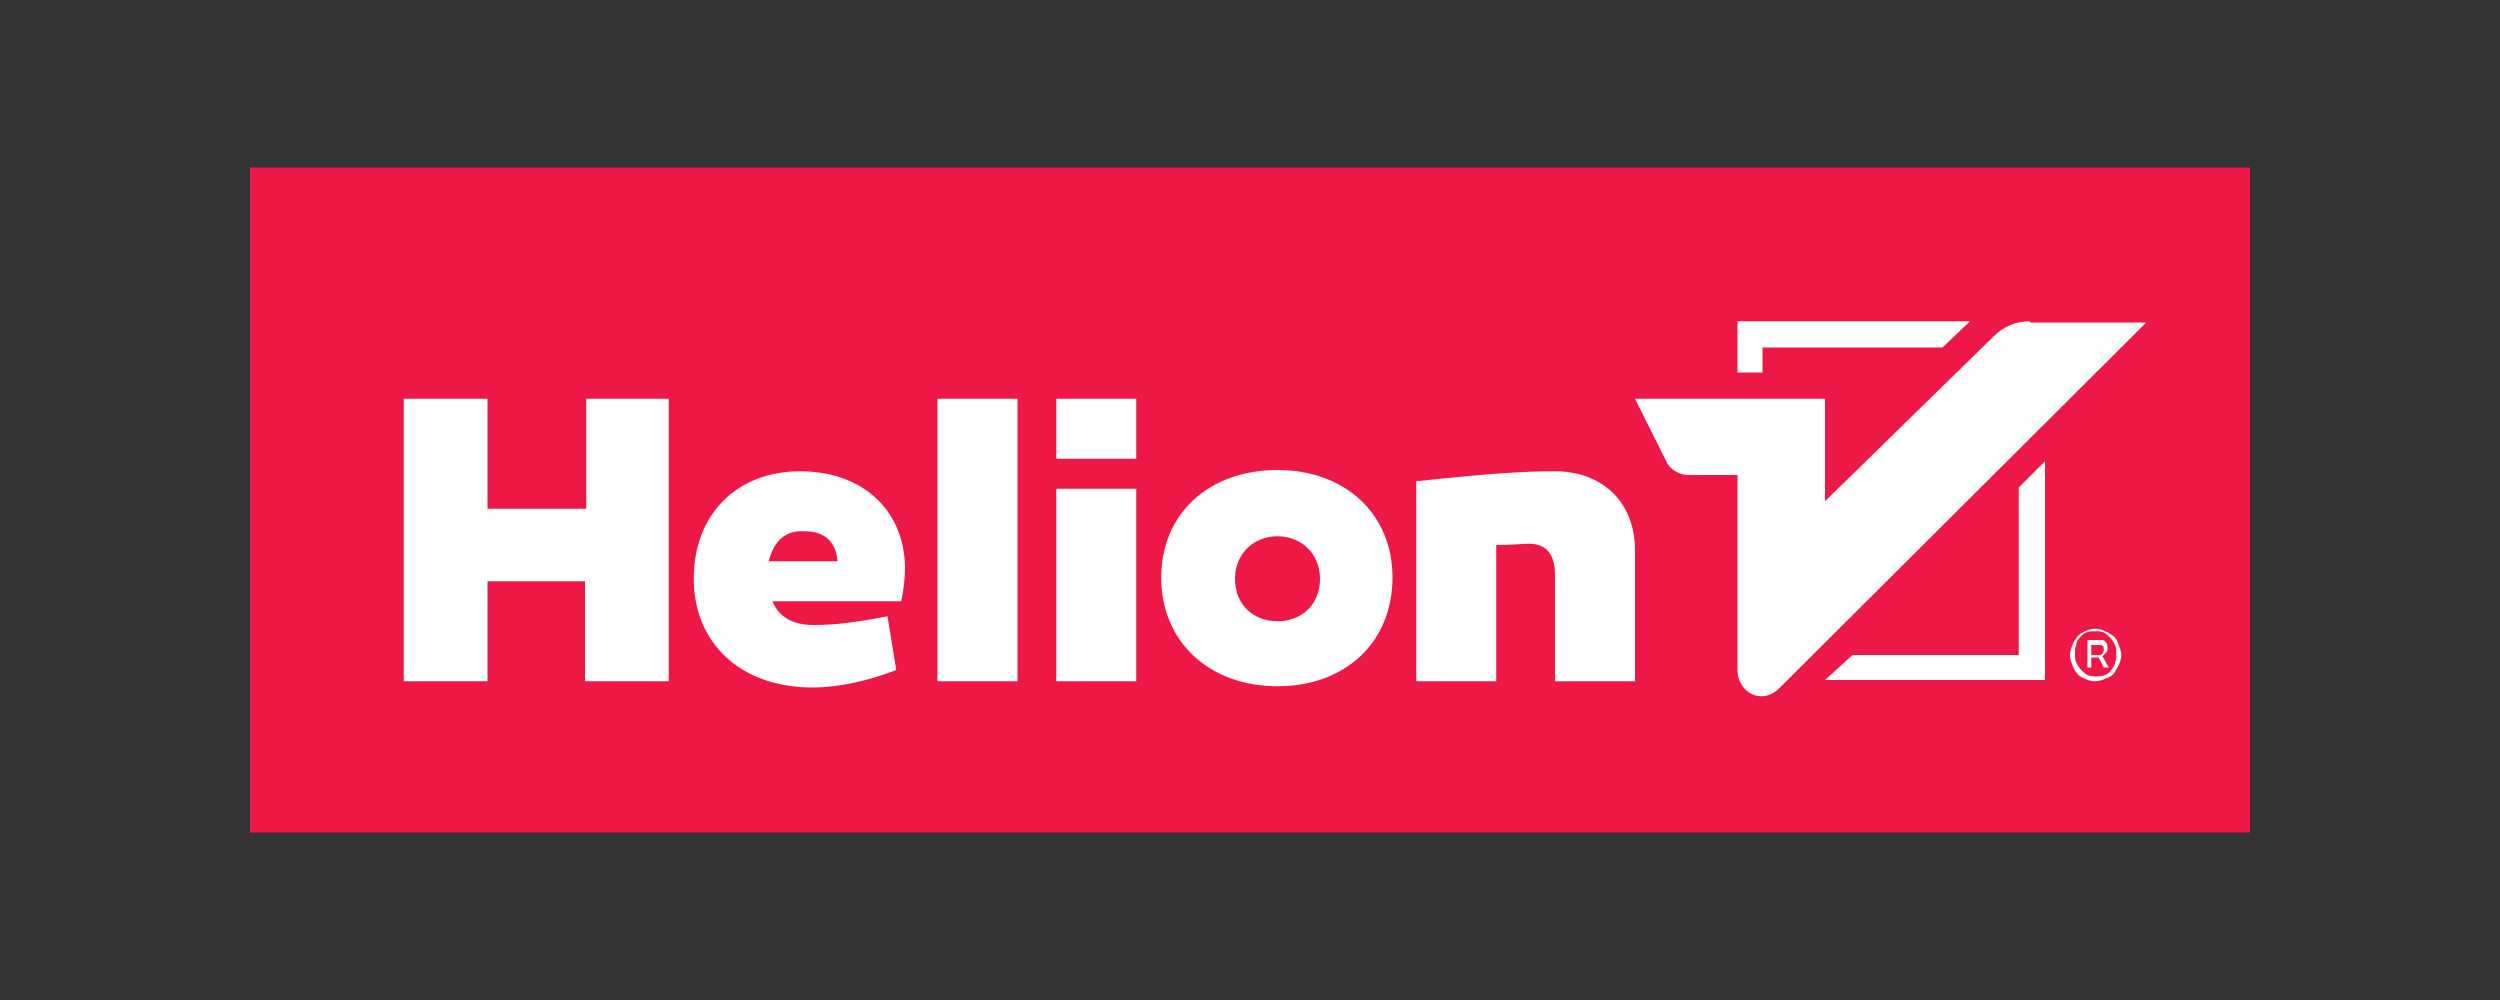 <?xml version="1.0" encoding="utf-8"?>
<!-- Generator: Adobe Illustrator 21.0.0, SVG Export Plug-In . SVG Version: 6.00 Build 0)  -->
<svg version="1.1" id="Layer_1" xmlns="http://www.w3.org/2000/svg" xmlns:xlink="http://www.w3.org/1999/xlink" x="0px" y="0px"
	 viewBox="0 0 200 80" style="enable-background:new 0 0 200 80;" xml:space="preserve">
<rect x="0" y="0" width="200" height="80" fill="#333333" stroke="none"/>
<style type="text/css">
	.st0{fill:#ED1846;}
	.st1{fill:#FFFFFF;}
</style>
<g id="logo_i_pole_ochronne">
	<rect id="pole_ochronne" x="20" y="13.4" class="st0" width="160" height="53.2"/>
	<g id="logo">
		<g>
			<g>
				<g>
					<polygon class="st1" points="141,29.8 141,27.8 155.4,27.8 157.6,25.7 139,25.7 139,29.8 					"/>
					<polygon class="st1" points="161.5,39 161.5,52.4 148.2,52.4 146,54.4 163.6,54.4 163.6,36.9 					"/>
				</g>
				<path class="st1" d="M162.4,25.7c-1.1,0-2.1,0.4-2.9,1.2l-13.5,13.2v-8.2h-15.2l2.5,5c0.3,0.7,1.1,1.1,1.8,1.1h3.9v8.2v4.1v3.3
					c0,1.2,0.9,2.1,1.9,2.1c0.5,0,1-0.2,1.4-0.6l29.4-29.3H162.4z"/>
			</g>
			<g>
				<path class="st1" d="M165.6,52.4c0-0.3,0.1-0.6,0.2-0.8c0.1-0.3,0.3-0.5,0.4-0.7c0.2-0.2,0.4-0.3,0.6-0.4
					c0.2-0.1,0.5-0.2,0.8-0.2s0.6,0.1,0.8,0.2c0.3,0.1,0.5,0.3,0.7,0.4c0.2,0.2,0.3,0.4,0.4,0.7c0.1,0.3,0.2,0.5,0.2,0.8
					c0,0.3-0.1,0.6-0.2,0.8c-0.1,0.2-0.3,0.5-0.4,0.7c-0.2,0.2-0.4,0.3-0.7,0.4c-0.2,0.1-0.5,0.2-0.8,0.2s-0.6-0.1-0.8-0.2
					s-0.5-0.2-0.6-0.4c-0.2-0.2-0.3-0.4-0.4-0.7C165.7,53,165.6,52.7,165.6,52.4z M167.7,54.1c0.3,0,0.5,0,0.7-0.1
					c0.2-0.1,0.4-0.2,0.5-0.4c0.1-0.2,0.3-0.3,0.3-0.6c0.1-0.2,0.1-0.4,0.1-0.7c0-0.3,0-0.5-0.1-0.7c-0.1-0.2-0.2-0.4-0.4-0.6
					c-0.2-0.2-0.3-0.3-0.5-0.4s-0.4-0.1-0.7-0.1c-0.3,0-0.5,0-0.7,0.1c-0.2,0.1-0.4,0.2-0.5,0.4c-0.2,0.2-0.3,0.3-0.3,0.6
					c-0.1,0.2-0.1,0.4-0.1,0.7c0,0.3,0,0.5,0.1,0.7c0.1,0.2,0.2,0.4,0.4,0.6s0.3,0.3,0.5,0.4C167.2,54.1,167.4,54.1,167.7,54.1z
					 M166.9,51.2h1.1c0.2,0,0.3,0,0.4,0.1c0.1,0.1,0.2,0.2,0.2,0.5c0,0.2,0,0.3-0.1,0.4c-0.1,0.1-0.2,0.2-0.3,0.3l0.5,0.9h-0.4
					l-0.4-0.8h-0.6v0.8h-0.3V51.2z M167.9,52.4c0.1,0,0.2,0,0.3-0.1c0.1-0.1,0.1-0.2,0.1-0.4c0-0.2-0.1-0.3-0.3-0.3h-0.7v0.8H167.9z
					"/>
			</g>
		</g>
		<g>
			<path class="st1" d="M46.8,54.5v-8H39v8h-6.7V31.9H39v8.8h7.9v-8.8h6.6v22.6H46.8z"/>
			<path class="st1" d="M72.4,45.3c0,1-0.1,1.8-0.3,2.8H61.8c0.5,1.3,1.7,1.9,3.3,1.9c1.7,0,3.3-0.2,5.9-0.7l0.7,4.3
				c-1.8,0.7-4.3,1.4-6.7,1.4c-5.8,0-9.5-3.6-9.5-8.7c0-5.2,3.5-8.6,8.5-8.6C69,37.7,72.3,40.8,72.4,45.3z M61.5,44.9H67
				c-0.1-1.5-1-2.4-2.6-2.4C62.8,42.4,61.9,43.3,61.5,44.9z"/>
			<path class="st1" d="M81.4,54.5h-6.4V31.9h6.4V54.5z"/>
			<path class="st1" d="M90.9,54.5h-6.4V39.1h6.4V54.5z"/>
			<path class="st1" d="M90.9,36.7h-6.4v-4.8h6.4V36.7z"/>
			<path class="st1" d="M111.4,46.2c0,5.2-3.8,8.7-9.2,8.7c-5.4,0-9.3-3.5-9.3-8.7c0-5.1,3.8-8.6,9.3-8.6
				C107.6,37.6,111.4,41.1,111.4,46.2z M105.6,46.3c0-2-1.5-3.4-3.4-3.4c-1.9,0-3.4,1.4-3.4,3.4c0,2.1,1.5,3.4,3.4,3.4
				C104.1,49.7,105.6,48.4,105.6,46.3z"/>
			<path class="st1" d="M130.8,44v10.5h-6.4v-8.5c0-2-1-2.5-2.1-2.5c-0.5,0-1.3,0.1-2.6,0.1v10.9h-6.4V38.5
				c5.6-0.6,8.5-0.8,11.1-0.8C128.2,37.7,130.8,40.2,130.8,44z"/>
		</g>
	</g>
</g>
</svg>
